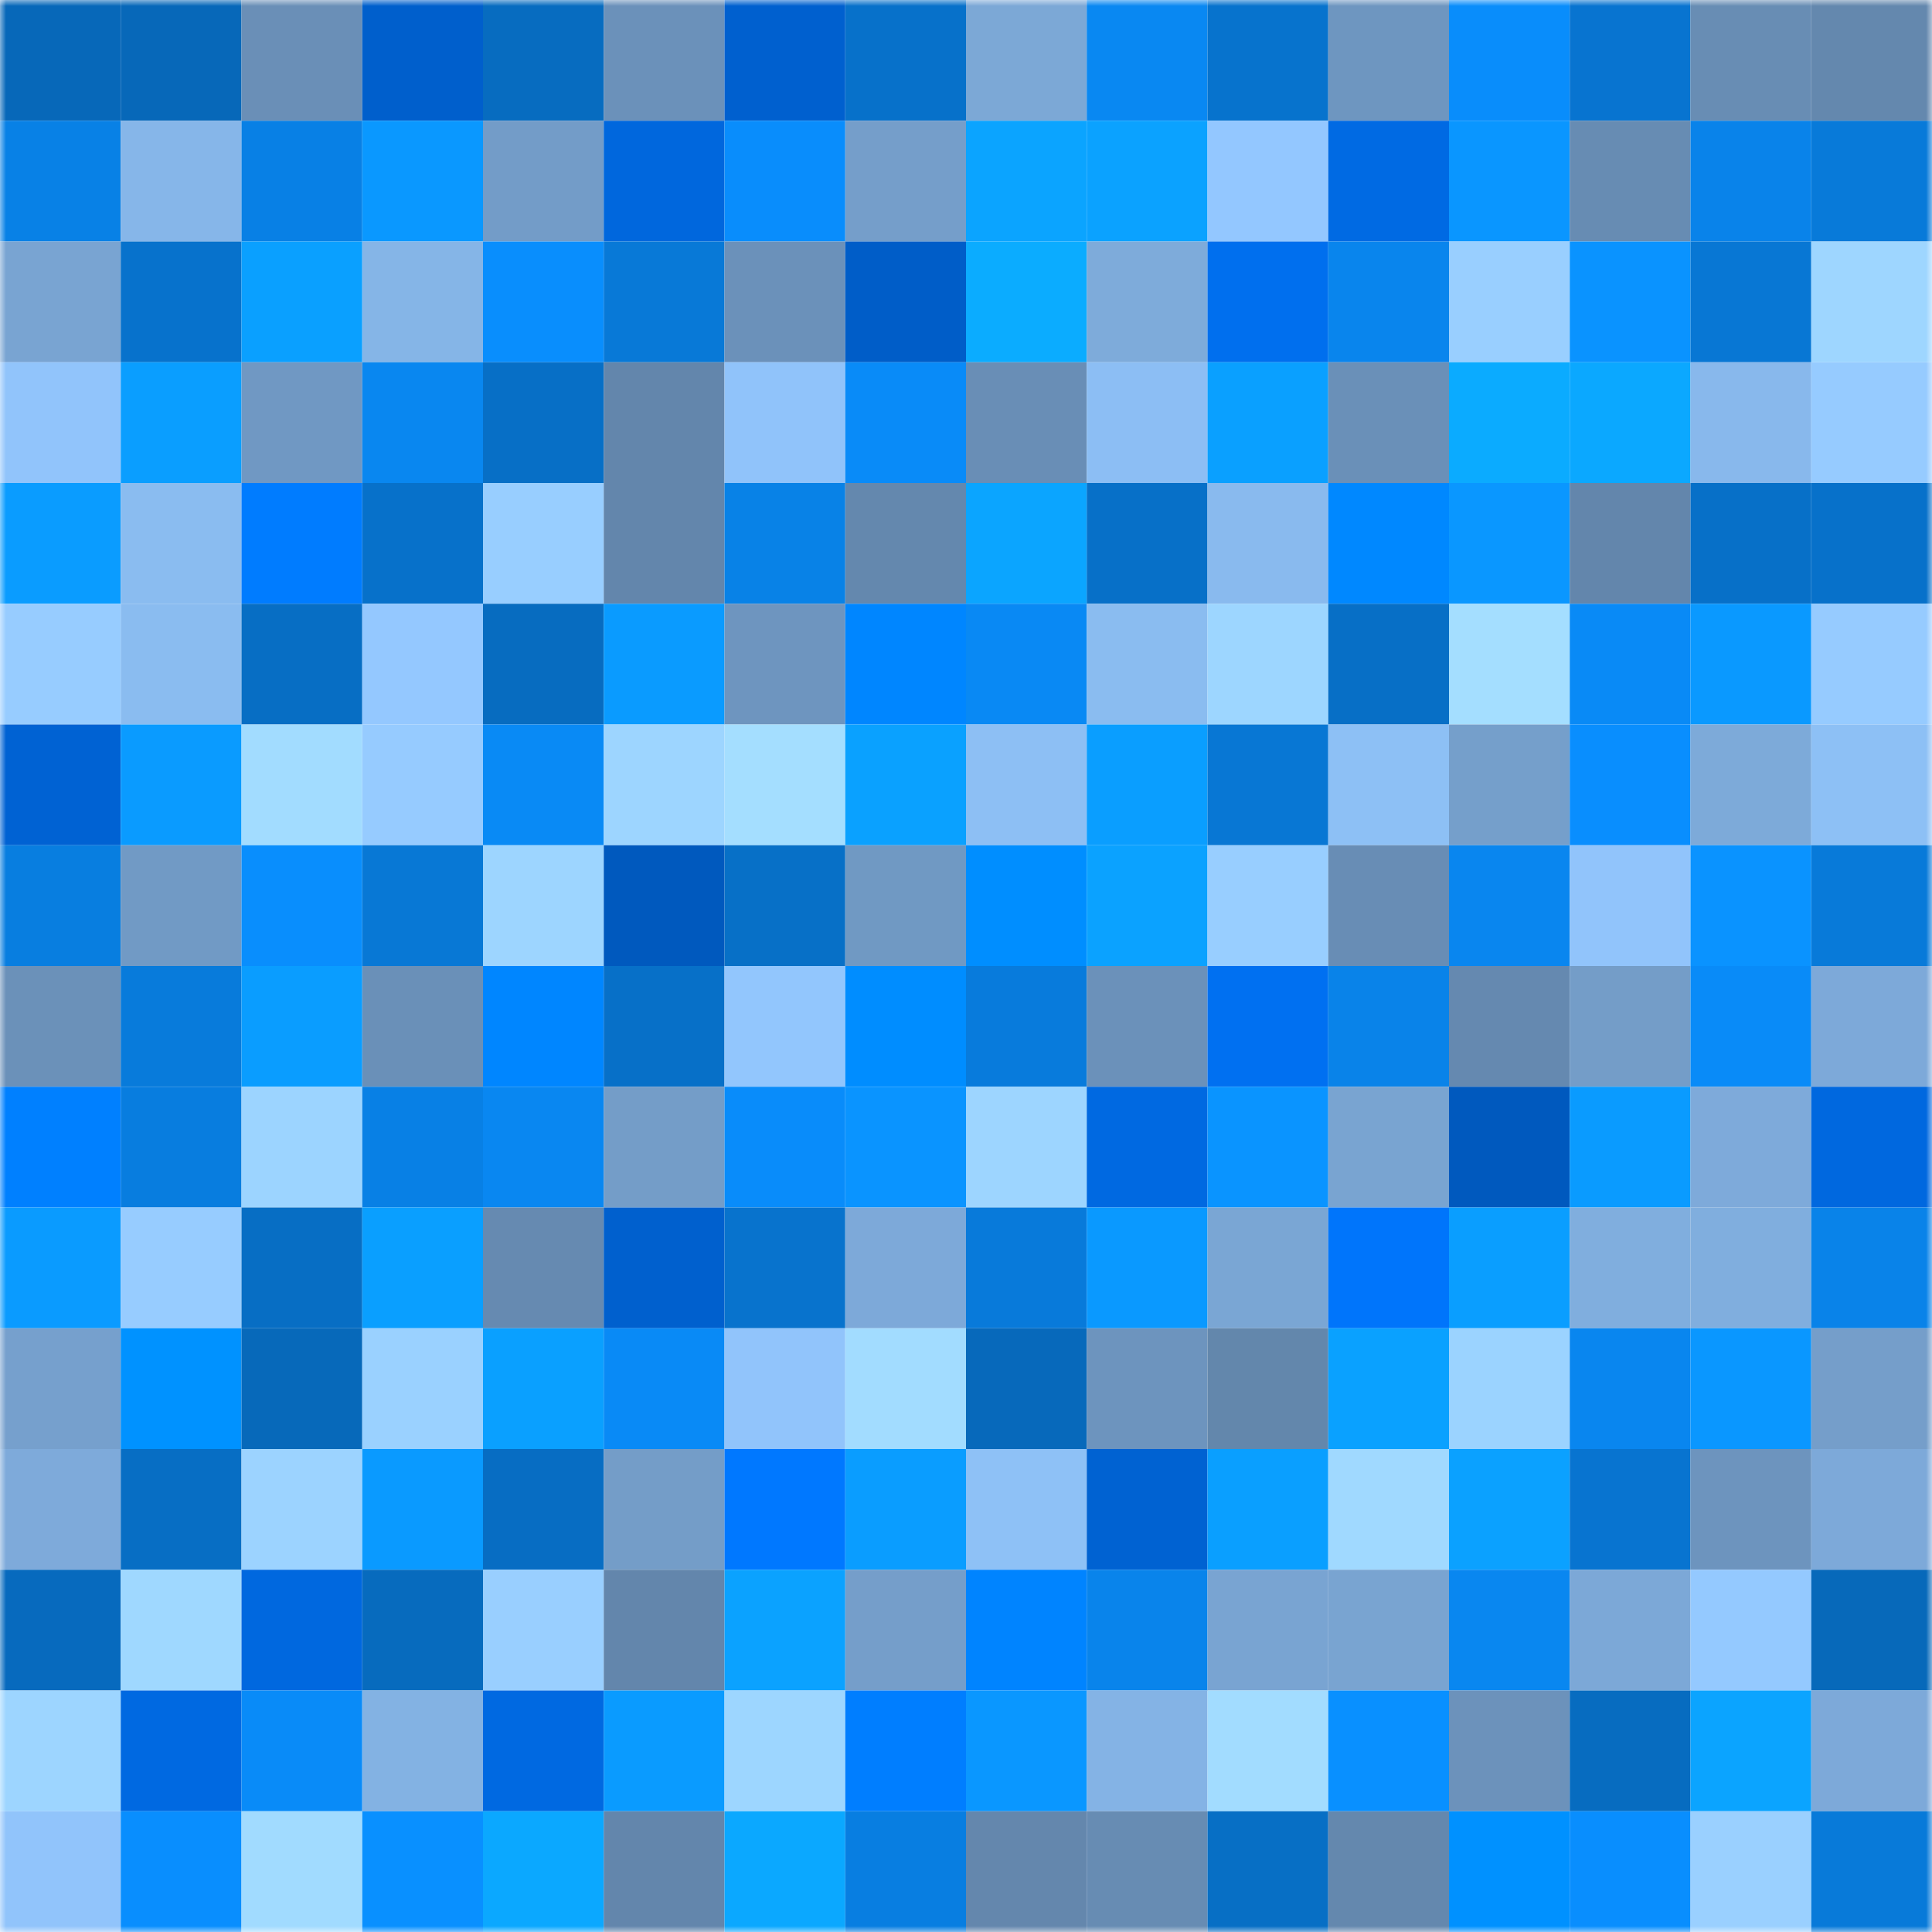 <svg viewBox="0 0 160 160" fill="none" role="img" xmlns="http://www.w3.org/2000/svg" width="240" height="240" name="ens%2Czalupa2.eth"><mask id="106357946" mask-type="alpha" maskUnits="userSpaceOnUse" x="0" y="0" width="160" height="160"><rect width="160" height="160" fill="#FFFFFF"></rect></mask><g mask="url(#106357946)"><rect x="0" y="0" width="10" height="10" fill="#0768b9"></rect><rect x="10" y="0" width="10" height="10" fill="#0768b9"></rect><rect x="20" y="0" width="10" height="10" fill="#6a8fb7"></rect><rect x="30" y="0" width="10" height="10" fill="#005fcc"></rect><rect x="40" y="0" width="10" height="10" fill="#076cc0"></rect><rect x="50" y="0" width="10" height="10" fill="#6b91ba"></rect><rect x="60" y="0" width="10" height="10" fill="#0060cf"></rect><rect x="70" y="0" width="10" height="10" fill="#0771ca"></rect><rect x="80" y="0" width="10" height="10" fill="#7ca8d6"></rect><rect x="90" y="0" width="10" height="10" fill="#0988f2"></rect><rect x="100" y="0" width="10" height="10" fill="#0773cd"></rect><rect x="110" y="0" width="10" height="10" fill="#6e96c0"></rect><rect x="120" y="0" width="10" height="10" fill="#098dfb"></rect><rect x="130" y="0" width="10" height="10" fill="#0874d0"></rect><rect x="140" y="0" width="10" height="10" fill="#688db4"></rect><rect x="150" y="0" width="10" height="10" fill="#6488ae"></rect><rect x="0" y="10" width="10" height="10" fill="#0881e6"></rect><rect x="10" y="10" width="10" height="10" fill="#86b6e9"></rect><rect x="20" y="10" width="10" height="10" fill="#0880e5"></rect><rect x="30" y="10" width="10" height="10" fill="#0a98ff"></rect><rect x="40" y="10" width="10" height="10" fill="#739cc8"></rect><rect x="50" y="10" width="10" height="10" fill="#0067dd"></rect><rect x="60" y="10" width="10" height="10" fill="#098dfc"></rect><rect x="70" y="10" width="10" height="10" fill="#759eca"></rect><rect x="80" y="10" width="10" height="10" fill="#0ba4ff"></rect><rect x="90" y="10" width="10" height="10" fill="#0ba2ff"></rect><rect x="100" y="10" width="10" height="10" fill="#93c7ff"></rect><rect x="110" y="10" width="10" height="10" fill="#006ae3"></rect><rect x="120" y="10" width="10" height="10" fill="#0a96ff"></rect><rect x="130" y="10" width="10" height="10" fill="#678cb3"></rect><rect x="140" y="10" width="10" height="10" fill="#0983ea"></rect><rect x="150" y="10" width="10" height="10" fill="#087ad9"></rect><rect x="0" y="20" width="10" height="10" fill="#79a4d2"></rect><rect x="10" y="20" width="10" height="10" fill="#0772cc"></rect><rect x="20" y="20" width="10" height="10" fill="#0aa0ff"></rect><rect x="30" y="20" width="10" height="10" fill="#85b5e7"></rect><rect x="40" y="20" width="10" height="10" fill="#098efd"></rect><rect x="50" y="20" width="10" height="10" fill="#0879d7"></rect><rect x="60" y="20" width="10" height="10" fill="#6b91ba"></rect><rect x="70" y="20" width="10" height="10" fill="#005dc8"></rect><rect x="80" y="20" width="10" height="10" fill="#0bacff"></rect><rect x="90" y="20" width="10" height="10" fill="#7eabda"></rect><rect x="100" y="20" width="10" height="10" fill="#006fee"></rect><rect x="110" y="20" width="10" height="10" fill="#0985ed"></rect><rect x="120" y="20" width="10" height="10" fill="#99cfff"></rect><rect x="130" y="20" width="10" height="10" fill="#0a93ff"></rect><rect x="140" y="20" width="10" height="10" fill="#0877d4"></rect><rect x="150" y="20" width="10" height="10" fill="#9ed6ff"></rect><rect x="0" y="30" width="10" height="10" fill="#91c4fb"></rect><rect x="10" y="30" width="10" height="10" fill="#0a9eff"></rect><rect x="20" y="30" width="10" height="10" fill="#7098c3"></rect><rect x="30" y="30" width="10" height="10" fill="#0987f0"></rect><rect x="40" y="30" width="10" height="10" fill="#076fc6"></rect><rect x="50" y="30" width="10" height="10" fill="#6386ac"></rect><rect x="60" y="30" width="10" height="10" fill="#90c3fa"></rect><rect x="70" y="30" width="10" height="10" fill="#098bf8"></rect><rect x="80" y="30" width="10" height="10" fill="#698eb6"></rect><rect x="90" y="30" width="10" height="10" fill="#8cbef4"></rect><rect x="100" y="30" width="10" height="10" fill="#0aa0ff"></rect><rect x="110" y="30" width="10" height="10" fill="#6a90b8"></rect><rect x="120" y="30" width="10" height="10" fill="#0babff"></rect><rect x="130" y="30" width="10" height="10" fill="#0ba8ff"></rect><rect x="140" y="30" width="10" height="10" fill="#88b8ec"></rect><rect x="150" y="30" width="10" height="10" fill="#96cbff"></rect><rect x="0" y="40" width="10" height="10" fill="#0a9cff"></rect><rect x="10" y="40" width="10" height="10" fill="#8abcf0"></rect><rect x="20" y="40" width="10" height="10" fill="#007cff"></rect><rect x="30" y="40" width="10" height="10" fill="#0771ca"></rect><rect x="40" y="40" width="10" height="10" fill="#98ceff"></rect><rect x="50" y="40" width="10" height="10" fill="#6386ac"></rect><rect x="60" y="40" width="10" height="10" fill="#0882e7"></rect><rect x="70" y="40" width="10" height="10" fill="#6488ae"></rect><rect x="80" y="40" width="10" height="10" fill="#0ba5ff"></rect><rect x="90" y="40" width="10" height="10" fill="#0770c8"></rect><rect x="100" y="40" width="10" height="10" fill="#89baee"></rect><rect x="110" y="40" width="10" height="10" fill="#0088ff"></rect><rect x="120" y="40" width="10" height="10" fill="#0a97ff"></rect><rect x="130" y="40" width="10" height="10" fill="#6386ac"></rect><rect x="140" y="40" width="10" height="10" fill="#0770c8"></rect><rect x="150" y="40" width="10" height="10" fill="#0771ca"></rect><rect x="0" y="50" width="10" height="10" fill="#97ccff"></rect><rect x="10" y="50" width="10" height="10" fill="#8abcf0"></rect><rect x="20" y="50" width="10" height="10" fill="#076ec4"></rect><rect x="30" y="50" width="10" height="10" fill="#94c8ff"></rect><rect x="40" y="50" width="10" height="10" fill="#076cc0"></rect><rect x="50" y="50" width="10" height="10" fill="#0a9bff"></rect><rect x="60" y="50" width="10" height="10" fill="#6e95bf"></rect><rect x="70" y="50" width="10" height="10" fill="#0086ff"></rect><rect x="80" y="50" width="10" height="10" fill="#0989f4"></rect><rect x="90" y="50" width="10" height="10" fill="#8abcf0"></rect><rect x="100" y="50" width="10" height="10" fill="#9dd6ff"></rect><rect x="110" y="50" width="10" height="10" fill="#076fc6"></rect><rect x="120" y="50" width="10" height="10" fill="#a4deff"></rect><rect x="130" y="50" width="10" height="10" fill="#098af6"></rect><rect x="140" y="50" width="10" height="10" fill="#0a99ff"></rect><rect x="150" y="50" width="10" height="10" fill="#96cbff"></rect><rect x="0" y="60" width="10" height="10" fill="#0062d3"></rect><rect x="10" y="60" width="10" height="10" fill="#0a9bff"></rect><rect x="20" y="60" width="10" height="10" fill="#a2dcff"></rect><rect x="30" y="60" width="10" height="10" fill="#96cbff"></rect><rect x="40" y="60" width="10" height="10" fill="#098af5"></rect><rect x="50" y="60" width="10" height="10" fill="#9dd5ff"></rect><rect x="60" y="60" width="10" height="10" fill="#a4deff"></rect><rect x="70" y="60" width="10" height="10" fill="#0aa1ff"></rect><rect x="80" y="60" width="10" height="10" fill="#8dbff4"></rect><rect x="90" y="60" width="10" height="10" fill="#0a9eff"></rect><rect x="100" y="60" width="10" height="10" fill="#0877d4"></rect><rect x="110" y="60" width="10" height="10" fill="#8dc0f5"></rect><rect x="120" y="60" width="10" height="10" fill="#759fcb"></rect><rect x="130" y="60" width="10" height="10" fill="#098efe"></rect><rect x="140" y="60" width="10" height="10" fill="#7daad9"></rect><rect x="150" y="60" width="10" height="10" fill="#8dc0f5"></rect><rect x="0" y="70" width="10" height="10" fill="#087ee0"></rect><rect x="10" y="70" width="10" height="10" fill="#719ac5"></rect><rect x="20" y="70" width="10" height="10" fill="#098efd"></rect><rect x="30" y="70" width="10" height="10" fill="#0878d5"></rect><rect x="40" y="70" width="10" height="10" fill="#9dd5ff"></rect><rect x="50" y="70" width="10" height="10" fill="#0059be"></rect><rect x="60" y="70" width="10" height="10" fill="#0770c7"></rect><rect x="70" y="70" width="10" height="10" fill="#7099c3"></rect><rect x="80" y="70" width="10" height="10" fill="#008eff"></rect><rect x="90" y="70" width="10" height="10" fill="#0ba2ff"></rect><rect x="100" y="70" width="10" height="10" fill="#98ceff"></rect><rect x="110" y="70" width="10" height="10" fill="#688db5"></rect><rect x="120" y="70" width="10" height="10" fill="#0986ef"></rect><rect x="130" y="70" width="10" height="10" fill="#91c4fb"></rect><rect x="140" y="70" width="10" height="10" fill="#0a93ff"></rect><rect x="150" y="70" width="10" height="10" fill="#087ad9"></rect><rect x="0" y="80" width="10" height="10" fill="#6b91b9"></rect><rect x="10" y="80" width="10" height="10" fill="#087bdb"></rect><rect x="20" y="80" width="10" height="10" fill="#0a9dff"></rect><rect x="30" y="80" width="10" height="10" fill="#6a90b8"></rect><rect x="40" y="80" width="10" height="10" fill="#0086ff"></rect><rect x="50" y="80" width="10" height="10" fill="#0770c8"></rect><rect x="60" y="80" width="10" height="10" fill="#92c6fd"></rect><rect x="70" y="80" width="10" height="10" fill="#008dff"></rect><rect x="80" y="80" width="10" height="10" fill="#087bdc"></rect><rect x="90" y="80" width="10" height="10" fill="#6b91ba"></rect><rect x="100" y="80" width="10" height="10" fill="#0070f1"></rect><rect x="110" y="80" width="10" height="10" fill="#0983e9"></rect><rect x="120" y="80" width="10" height="10" fill="#6589b0"></rect><rect x="130" y="80" width="10" height="10" fill="#749dc8"></rect><rect x="140" y="80" width="10" height="10" fill="#098bf8"></rect><rect x="150" y="80" width="10" height="10" fill="#7da9d9"></rect><rect x="0" y="90" width="10" height="10" fill="#0080ff"></rect><rect x="10" y="90" width="10" height="10" fill="#087ddf"></rect><rect x="20" y="90" width="10" height="10" fill="#9cd4ff"></rect><rect x="30" y="90" width="10" height="10" fill="#0880e5"></rect><rect x="40" y="90" width="10" height="10" fill="#0987f1"></rect><rect x="50" y="90" width="10" height="10" fill="#749dc8"></rect><rect x="60" y="90" width="10" height="10" fill="#098cfa"></rect><rect x="70" y="90" width="10" height="10" fill="#0a94ff"></rect><rect x="80" y="90" width="10" height="10" fill="#9dd5ff"></rect><rect x="90" y="90" width="10" height="10" fill="#0069e1"></rect><rect x="100" y="90" width="10" height="10" fill="#0a94ff"></rect><rect x="110" y="90" width="10" height="10" fill="#79a4d1"></rect><rect x="120" y="90" width="10" height="10" fill="#0059be"></rect><rect x="130" y="90" width="10" height="10" fill="#0a9bff"></rect><rect x="140" y="90" width="10" height="10" fill="#7eaada"></rect><rect x="150" y="90" width="10" height="10" fill="#0068df"></rect><rect x="0" y="100" width="10" height="10" fill="#0a9bff"></rect><rect x="10" y="100" width="10" height="10" fill="#97ccff"></rect><rect x="20" y="100" width="10" height="10" fill="#076ec4"></rect><rect x="30" y="100" width="10" height="10" fill="#0a9fff"></rect><rect x="40" y="100" width="10" height="10" fill="#668ab1"></rect><rect x="50" y="100" width="10" height="10" fill="#0060ce"></rect><rect x="60" y="100" width="10" height="10" fill="#0873cd"></rect><rect x="70" y="100" width="10" height="10" fill="#7da9d9"></rect><rect x="80" y="100" width="10" height="10" fill="#087ada"></rect><rect x="90" y="100" width="10" height="10" fill="#0a99ff"></rect><rect x="100" y="100" width="10" height="10" fill="#7aa6d4"></rect><rect x="110" y="100" width="10" height="10" fill="#0075fb"></rect><rect x="120" y="100" width="10" height="10" fill="#0a9eff"></rect><rect x="130" y="100" width="10" height="10" fill="#80aede"></rect><rect x="140" y="100" width="10" height="10" fill="#80aede"></rect><rect x="150" y="100" width="10" height="10" fill="#0983e9"></rect><rect x="0" y="110" width="10" height="10" fill="#76a0cd"></rect><rect x="10" y="110" width="10" height="10" fill="#0092ff"></rect><rect x="20" y="110" width="10" height="10" fill="#0769ba"></rect><rect x="30" y="110" width="10" height="10" fill="#9ad1ff"></rect><rect x="40" y="110" width="10" height="10" fill="#0aa0ff"></rect><rect x="50" y="110" width="10" height="10" fill="#098af6"></rect><rect x="60" y="110" width="10" height="10" fill="#91c4fb"></rect><rect x="70" y="110" width="10" height="10" fill="#a2dcff"></rect><rect x="80" y="110" width="10" height="10" fill="#0769bb"></rect><rect x="90" y="110" width="10" height="10" fill="#6d94be"></rect><rect x="100" y="110" width="10" height="10" fill="#6387ac"></rect><rect x="110" y="110" width="10" height="10" fill="#0aa1ff"></rect><rect x="120" y="110" width="10" height="10" fill="#9bd3ff"></rect><rect x="130" y="110" width="10" height="10" fill="#0986ef"></rect><rect x="140" y="110" width="10" height="10" fill="#0a97ff"></rect><rect x="150" y="110" width="10" height="10" fill="#759eca"></rect><rect x="0" y="120" width="10" height="10" fill="#7eaada"></rect><rect x="10" y="120" width="10" height="10" fill="#076ec4"></rect><rect x="20" y="120" width="10" height="10" fill="#9cd3ff"></rect><rect x="30" y="120" width="10" height="10" fill="#0a9aff"></rect><rect x="40" y="120" width="10" height="10" fill="#076dc3"></rect><rect x="50" y="120" width="10" height="10" fill="#749dc8"></rect><rect x="60" y="120" width="10" height="10" fill="#0078ff"></rect><rect x="70" y="120" width="10" height="10" fill="#0a9dff"></rect><rect x="80" y="120" width="10" height="10" fill="#8ec1f6"></rect><rect x="90" y="120" width="10" height="10" fill="#0062d2"></rect><rect x="100" y="120" width="10" height="10" fill="#0a9fff"></rect><rect x="110" y="120" width="10" height="10" fill="#a0d9ff"></rect><rect x="120" y="120" width="10" height="10" fill="#0ba1ff"></rect><rect x="130" y="120" width="10" height="10" fill="#0874d0"></rect><rect x="140" y="120" width="10" height="10" fill="#6d94be"></rect><rect x="150" y="120" width="10" height="10" fill="#7da9d9"></rect><rect x="0" y="130" width="10" height="10" fill="#076abe"></rect><rect x="10" y="130" width="10" height="10" fill="#9fd8ff"></rect><rect x="20" y="130" width="10" height="10" fill="#0068df"></rect><rect x="30" y="130" width="10" height="10" fill="#076bbe"></rect><rect x="40" y="130" width="10" height="10" fill="#99cfff"></rect><rect x="50" y="130" width="10" height="10" fill="#6386ac"></rect><rect x="60" y="130" width="10" height="10" fill="#0ba2ff"></rect><rect x="70" y="130" width="10" height="10" fill="#759eca"></rect><rect x="80" y="130" width="10" height="10" fill="#0084ff"></rect><rect x="90" y="130" width="10" height="10" fill="#0984eb"></rect><rect x="100" y="130" width="10" height="10" fill="#79a4d2"></rect><rect x="110" y="130" width="10" height="10" fill="#79a4d1"></rect><rect x="120" y="130" width="10" height="10" fill="#0987f0"></rect><rect x="130" y="130" width="10" height="10" fill="#7ca8d7"></rect><rect x="140" y="130" width="10" height="10" fill="#94c9ff"></rect><rect x="150" y="130" width="10" height="10" fill="#0769ba"></rect><rect x="0" y="140" width="10" height="10" fill="#9dd5ff"></rect><rect x="10" y="140" width="10" height="10" fill="#0069e1"></rect><rect x="20" y="140" width="10" height="10" fill="#098bf8"></rect><rect x="30" y="140" width="10" height="10" fill="#83b2e3"></rect><rect x="40" y="140" width="10" height="10" fill="#0069e1"></rect><rect x="50" y="140" width="10" height="10" fill="#0a9bff"></rect><rect x="60" y="140" width="10" height="10" fill="#9dd6ff"></rect><rect x="70" y="140" width="10" height="10" fill="#007eff"></rect><rect x="80" y="140" width="10" height="10" fill="#0a97ff"></rect><rect x="90" y="140" width="10" height="10" fill="#84b3e5"></rect><rect x="100" y="140" width="10" height="10" fill="#a2dcff"></rect><rect x="110" y="140" width="10" height="10" fill="#0990ff"></rect><rect x="120" y="140" width="10" height="10" fill="#6c92bb"></rect><rect x="130" y="140" width="10" height="10" fill="#076cc0"></rect><rect x="140" y="140" width="10" height="10" fill="#0ba4ff"></rect><rect x="150" y="140" width="10" height="10" fill="#7da9d9"></rect><rect x="0" y="150" width="10" height="10" fill="#91c4fb"></rect><rect x="10" y="150" width="10" height="10" fill="#098efe"></rect><rect x="20" y="150" width="10" height="10" fill="#a1dbff"></rect><rect x="30" y="150" width="10" height="10" fill="#0990ff"></rect><rect x="40" y="150" width="10" height="10" fill="#0ba8ff"></rect><rect x="50" y="150" width="10" height="10" fill="#6386ac"></rect><rect x="60" y="150" width="10" height="10" fill="#0ba8ff"></rect><rect x="70" y="150" width="10" height="10" fill="#087ee1"></rect><rect x="80" y="150" width="10" height="10" fill="#6487ad"></rect><rect x="90" y="150" width="10" height="10" fill="#678cb3"></rect><rect x="100" y="150" width="10" height="10" fill="#076fc5"></rect><rect x="110" y="150" width="10" height="10" fill="#6488ae"></rect><rect x="120" y="150" width="10" height="10" fill="#0091ff"></rect><rect x="130" y="150" width="10" height="10" fill="#098efe"></rect><rect x="140" y="150" width="10" height="10" fill="#9ad0ff"></rect><rect x="150" y="150" width="10" height="10" fill="#087ad9"></rect></g></svg>
